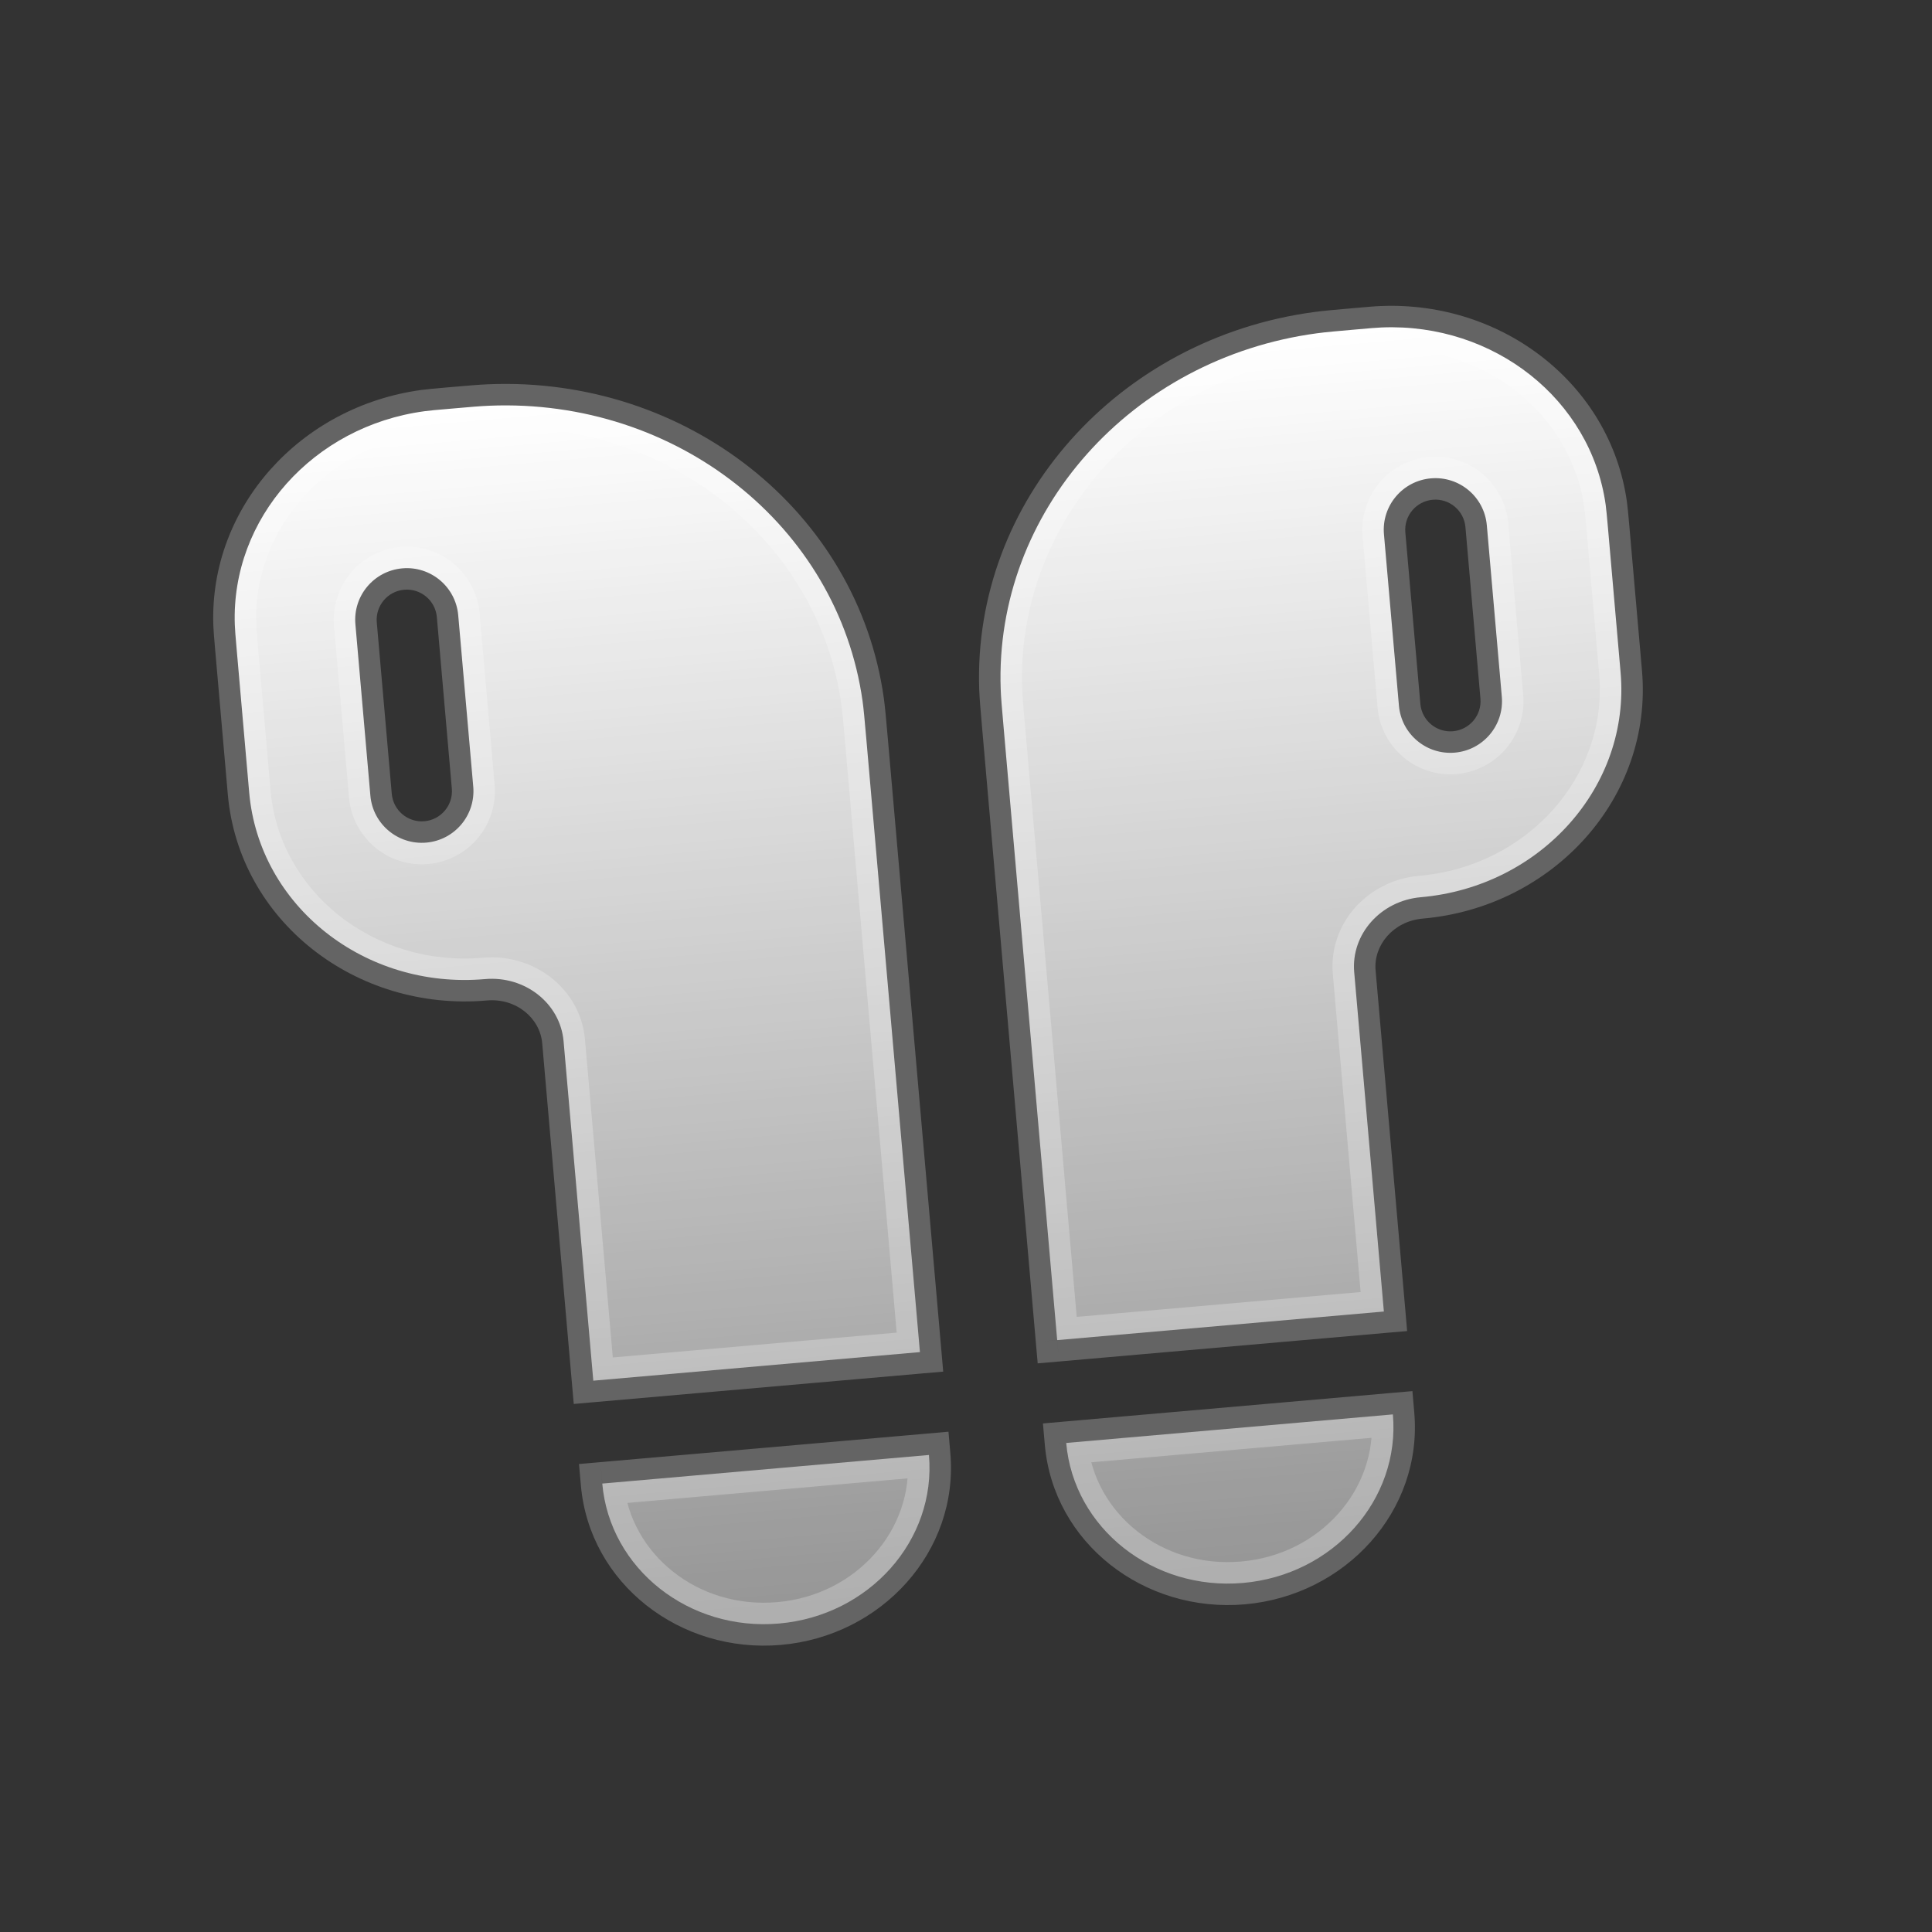 <svg width="45" height="45" viewBox="0 0 45 45" fill="none" xmlns="http://www.w3.org/2000/svg">
<rect x="0" y="0" width="45" height="45" fill="#333333" stroke="none"/>
<mask id="mask0_3782_31355" style="mask-type:alpha" maskUnits="userSpaceOnUse" x="0" y="0" width="45" height="45">
<rect x="0.336" y="0.926" width="44" height="44" fill="#D9D9D9"/>
</mask>
<g mask="url(#mask0_3782_31355)">
<path fill-rule="evenodd" clip-rule="evenodd" d="M5.804 18.458L5.509 15.085C5.485 14.807 5.473 14.667 5.469 14.549C5.381 12.077 7.293 9.927 9.888 9.578C10.012 9.561 10.159 9.548 10.454 9.523C10.944 9.48 11.19 9.458 11.398 9.45C15.758 9.271 19.518 12.247 20.091 16.331C20.118 16.526 20.138 16.757 20.179 17.221L21.427 31.493L13.819 32.159L13.127 24.254C13.05 23.372 12.23 22.723 11.296 22.805C8.495 23.05 6.036 21.104 5.804 18.458ZM9.371 13.238C8.709 13.296 8.22 13.879 8.278 14.54L8.627 18.533C8.685 19.194 9.268 19.684 9.93 19.626C10.591 19.568 11.08 18.985 11.023 18.323L10.673 14.331C10.615 13.669 10.032 13.18 9.371 13.238ZM21.637 33.889C21.811 35.873 20.248 37.631 18.147 37.815C16.046 37.999 14.202 36.539 14.028 34.555L21.637 33.889ZM37.747 15.664L37.452 12.29C37.427 12.012 37.415 11.873 37.399 11.756C37.055 9.306 34.799 7.52 32.183 7.627C32.058 7.632 31.911 7.645 31.616 7.671C31.126 7.714 30.88 7.735 30.674 7.763C26.349 8.345 23.162 11.929 23.308 16.049C23.315 16.246 23.335 16.477 23.376 16.941L24.624 31.214L32.233 30.548L31.542 22.643C31.465 21.761 32.159 20.98 33.093 20.898C35.895 20.653 37.978 18.309 37.747 15.664ZM33.328 11.142C33.99 11.084 34.573 11.573 34.631 12.235L34.98 16.227C35.038 16.889 34.548 17.472 33.887 17.53C33.225 17.588 32.642 17.098 32.584 16.437L32.235 12.444C32.177 11.783 32.667 11.2 33.328 11.142ZM24.834 33.609C25.008 35.594 26.852 37.053 28.953 36.87C31.054 36.686 32.617 34.928 32.443 32.944L24.834 33.609Z" fill="url(#paint0_linear_3782_31355)"/>
<path d="M5.469 14.549L4.969 14.567L4.969 14.567L5.469 14.549ZM9.888 9.578L9.955 10.073L9.955 10.073L9.888 9.578ZM11.398 9.45L11.418 9.949L11.418 9.949L11.398 9.45ZM20.091 16.331L20.586 16.261L20.586 16.261L20.091 16.331ZM21.427 31.493L21.471 31.991L21.969 31.948L21.926 31.45L21.427 31.493ZM13.819 32.159L13.32 32.203L13.364 32.701L13.862 32.657L13.819 32.159ZM11.023 18.323L11.521 18.28L11.023 18.323ZM10.673 14.331L10.175 14.374L10.673 14.331ZM21.637 33.889L22.135 33.845L22.092 33.347L21.593 33.391L21.637 33.889ZM14.028 34.555L13.985 34.056L13.486 34.1L13.53 34.598L14.028 34.555ZM37.399 11.756L37.894 11.687L37.894 11.687L37.399 11.756ZM32.183 7.627L32.203 8.127L32.203 8.127L32.183 7.627ZM30.674 7.763L30.741 8.259L30.741 8.259L30.674 7.763ZM23.308 16.049L23.808 16.032L23.808 16.032L23.308 16.049ZM24.624 31.214L24.126 31.257L24.17 31.755L24.668 31.712L24.624 31.214ZM32.233 30.548L32.277 31.046L32.775 31.003L32.732 30.505L32.233 30.548ZM31.542 22.643L32.04 22.599L31.542 22.643ZM32.584 16.437L33.083 16.393L32.584 16.437ZM32.235 12.444L31.737 12.488L32.235 12.444ZM24.834 33.609L24.79 33.111L24.292 33.155L24.336 33.653L24.834 33.609ZM32.443 32.944L32.941 32.9L32.898 32.402L32.4 32.445L32.443 32.944ZM5.011 15.128L5.306 18.502L6.302 18.415L6.007 15.041L5.011 15.128ZM4.969 14.567C4.974 14.701 4.987 14.856 5.011 15.128L6.007 15.041C5.982 14.757 5.972 14.633 5.968 14.532L4.969 14.567ZM9.822 9.082C6.995 9.462 4.872 11.815 4.969 14.567L5.968 14.532C5.891 12.339 7.591 10.391 9.955 10.073L9.822 9.082ZM10.41 9.024C10.121 9.05 9.96 9.064 9.822 9.082L9.955 10.073C10.064 10.059 10.197 10.047 10.497 10.021L10.41 9.024ZM11.377 8.95C11.155 8.959 10.895 8.982 10.41 9.024L10.497 10.021C10.993 9.977 11.225 9.957 11.418 9.949L11.377 8.95ZM20.586 16.261C19.975 11.901 15.972 8.762 11.377 8.95L11.418 9.949C15.546 9.78 19.062 12.594 19.596 16.4L20.586 16.261ZM20.677 17.177C20.637 16.72 20.615 16.472 20.586 16.261L19.596 16.4C19.621 16.579 19.64 16.794 19.681 17.264L20.677 17.177ZM21.926 31.45L20.677 17.177L19.681 17.264L20.929 31.537L21.926 31.45ZM13.862 32.657L21.471 31.991L21.384 30.995L13.775 31.661L13.862 32.657ZM12.629 24.298L13.32 32.203L14.317 32.116L13.625 24.211L12.629 24.298ZM11.34 23.303C12.026 23.243 12.578 23.717 12.629 24.298L13.625 24.211C13.521 23.027 12.434 22.204 11.253 22.307L11.34 23.303ZM5.306 18.502C5.564 21.449 8.29 23.57 11.34 23.303L11.253 22.307C8.699 22.53 6.508 20.759 6.302 18.415L5.306 18.502ZM8.776 14.497C8.742 14.111 9.028 13.77 9.414 13.736L9.327 12.74C8.391 12.822 7.698 13.648 7.78 14.584L8.776 14.497ZM9.125 18.489L8.776 14.497L7.78 14.584L8.129 18.576L9.125 18.489ZM9.886 19.128C9.5 19.162 9.159 18.876 9.125 18.489L8.129 18.576C8.211 19.513 9.037 20.206 9.973 20.124L9.886 19.128ZM10.524 18.367C10.558 18.753 10.272 19.094 9.886 19.128L9.973 20.124C10.91 20.042 11.602 19.216 11.521 18.28L10.524 18.367ZM10.175 14.374L10.524 18.367L11.521 18.28L11.171 14.287L10.175 14.374ZM9.414 13.736C9.801 13.702 10.141 13.988 10.175 14.374L11.171 14.287C11.089 13.351 10.264 12.658 9.327 12.74L9.414 13.736ZM18.191 38.313C20.54 38.108 22.335 36.131 22.135 33.845L21.139 33.932C21.286 35.615 19.957 37.155 18.103 37.317L18.191 38.313ZM13.53 34.598C13.73 36.884 15.841 38.519 18.191 38.313L18.103 37.317C16.25 37.479 14.673 36.194 14.526 34.511L13.53 34.598ZM21.593 33.391L13.985 34.056L14.072 35.053L21.681 34.387L21.593 33.391ZM36.953 12.334L37.248 15.707L38.245 15.62L37.95 12.246L36.953 12.334ZM36.903 11.825C36.918 11.926 36.928 12.049 36.953 12.334L37.95 12.246C37.926 11.975 37.912 11.819 37.894 11.687L36.903 11.825ZM32.203 8.127C34.586 8.029 36.599 9.653 36.903 11.825L37.894 11.687C37.512 8.959 35.012 7.011 32.162 7.128L32.203 8.127ZM31.66 8.169C31.96 8.143 32.093 8.131 32.203 8.127L32.162 7.128C32.023 7.133 31.862 7.148 31.573 7.173L31.66 8.169ZM30.741 8.259C30.933 8.233 31.164 8.213 31.66 8.169L31.573 7.173C31.088 7.215 30.828 7.238 30.607 7.268L30.741 8.259ZM23.808 16.032C23.672 12.191 26.647 8.809 30.741 8.259L30.607 7.268C26.05 7.88 22.653 11.666 22.808 16.067L23.808 16.032ZM23.874 16.897C23.833 16.428 23.814 16.212 23.808 16.032L22.808 16.067C22.816 16.28 22.838 16.527 22.878 16.985L23.874 16.897ZM25.122 31.17L23.874 16.897L22.878 16.985L24.126 31.257L25.122 31.17ZM32.19 30.05L24.581 30.716L24.668 31.712L32.277 31.046L32.19 30.05ZM31.044 22.687L31.735 30.592L32.732 30.505L32.04 22.599L31.044 22.687ZM33.05 20.4C31.868 20.503 30.94 21.503 31.044 22.687L32.04 22.599C31.989 22.019 32.451 21.456 33.137 21.396L33.05 20.4ZM37.248 15.707C37.454 18.052 35.603 20.177 33.05 20.4L33.137 21.396C36.186 21.13 38.503 18.567 38.245 15.62L37.248 15.707ZM35.129 12.191C35.047 11.255 34.221 10.562 33.285 10.644L33.372 11.64C33.758 11.606 34.099 11.892 34.133 12.278L35.129 12.191ZM35.478 16.184L35.129 12.191L34.133 12.278L34.482 16.271L35.478 16.184ZM33.931 18.028C34.867 17.946 35.56 17.12 35.478 16.184L34.482 16.271C34.516 16.657 34.23 16.998 33.843 17.032L33.931 18.028ZM32.086 16.48C32.168 17.417 32.994 18.11 33.931 18.028L33.843 17.032C33.457 17.066 33.116 16.78 33.083 16.393L32.086 16.48ZM31.737 12.488L32.086 16.48L33.083 16.393L32.733 12.401L31.737 12.488ZM33.285 10.644C32.348 10.726 31.655 11.552 31.737 12.488L32.733 12.401C32.699 12.015 32.985 11.674 33.372 11.64L33.285 10.644ZM28.909 36.371C27.056 36.534 25.479 35.248 25.332 33.566L24.336 33.653C24.536 35.939 26.647 37.573 28.996 37.368L28.909 36.371ZM31.945 32.987C32.092 34.67 30.763 36.209 28.909 36.371L28.996 37.368C31.346 37.162 33.141 35.186 32.941 32.9L31.945 32.987ZM24.878 34.107L32.487 33.442L32.4 32.445L24.79 33.111L24.878 34.107Z" fill="white" fill-opacity="0.24"/>
</g>
<defs>
<linearGradient id="paint0_linear_3782_31355" x1="21.035" y1="8.597" x2="23.55" y2="37.342" gradientUnits="userSpaceOnUse">
<stop stop-color="white"/>
<stop offset="1" stop-color="white" stop-opacity="0.48"/>
</linearGradient>
</defs>
</svg>
